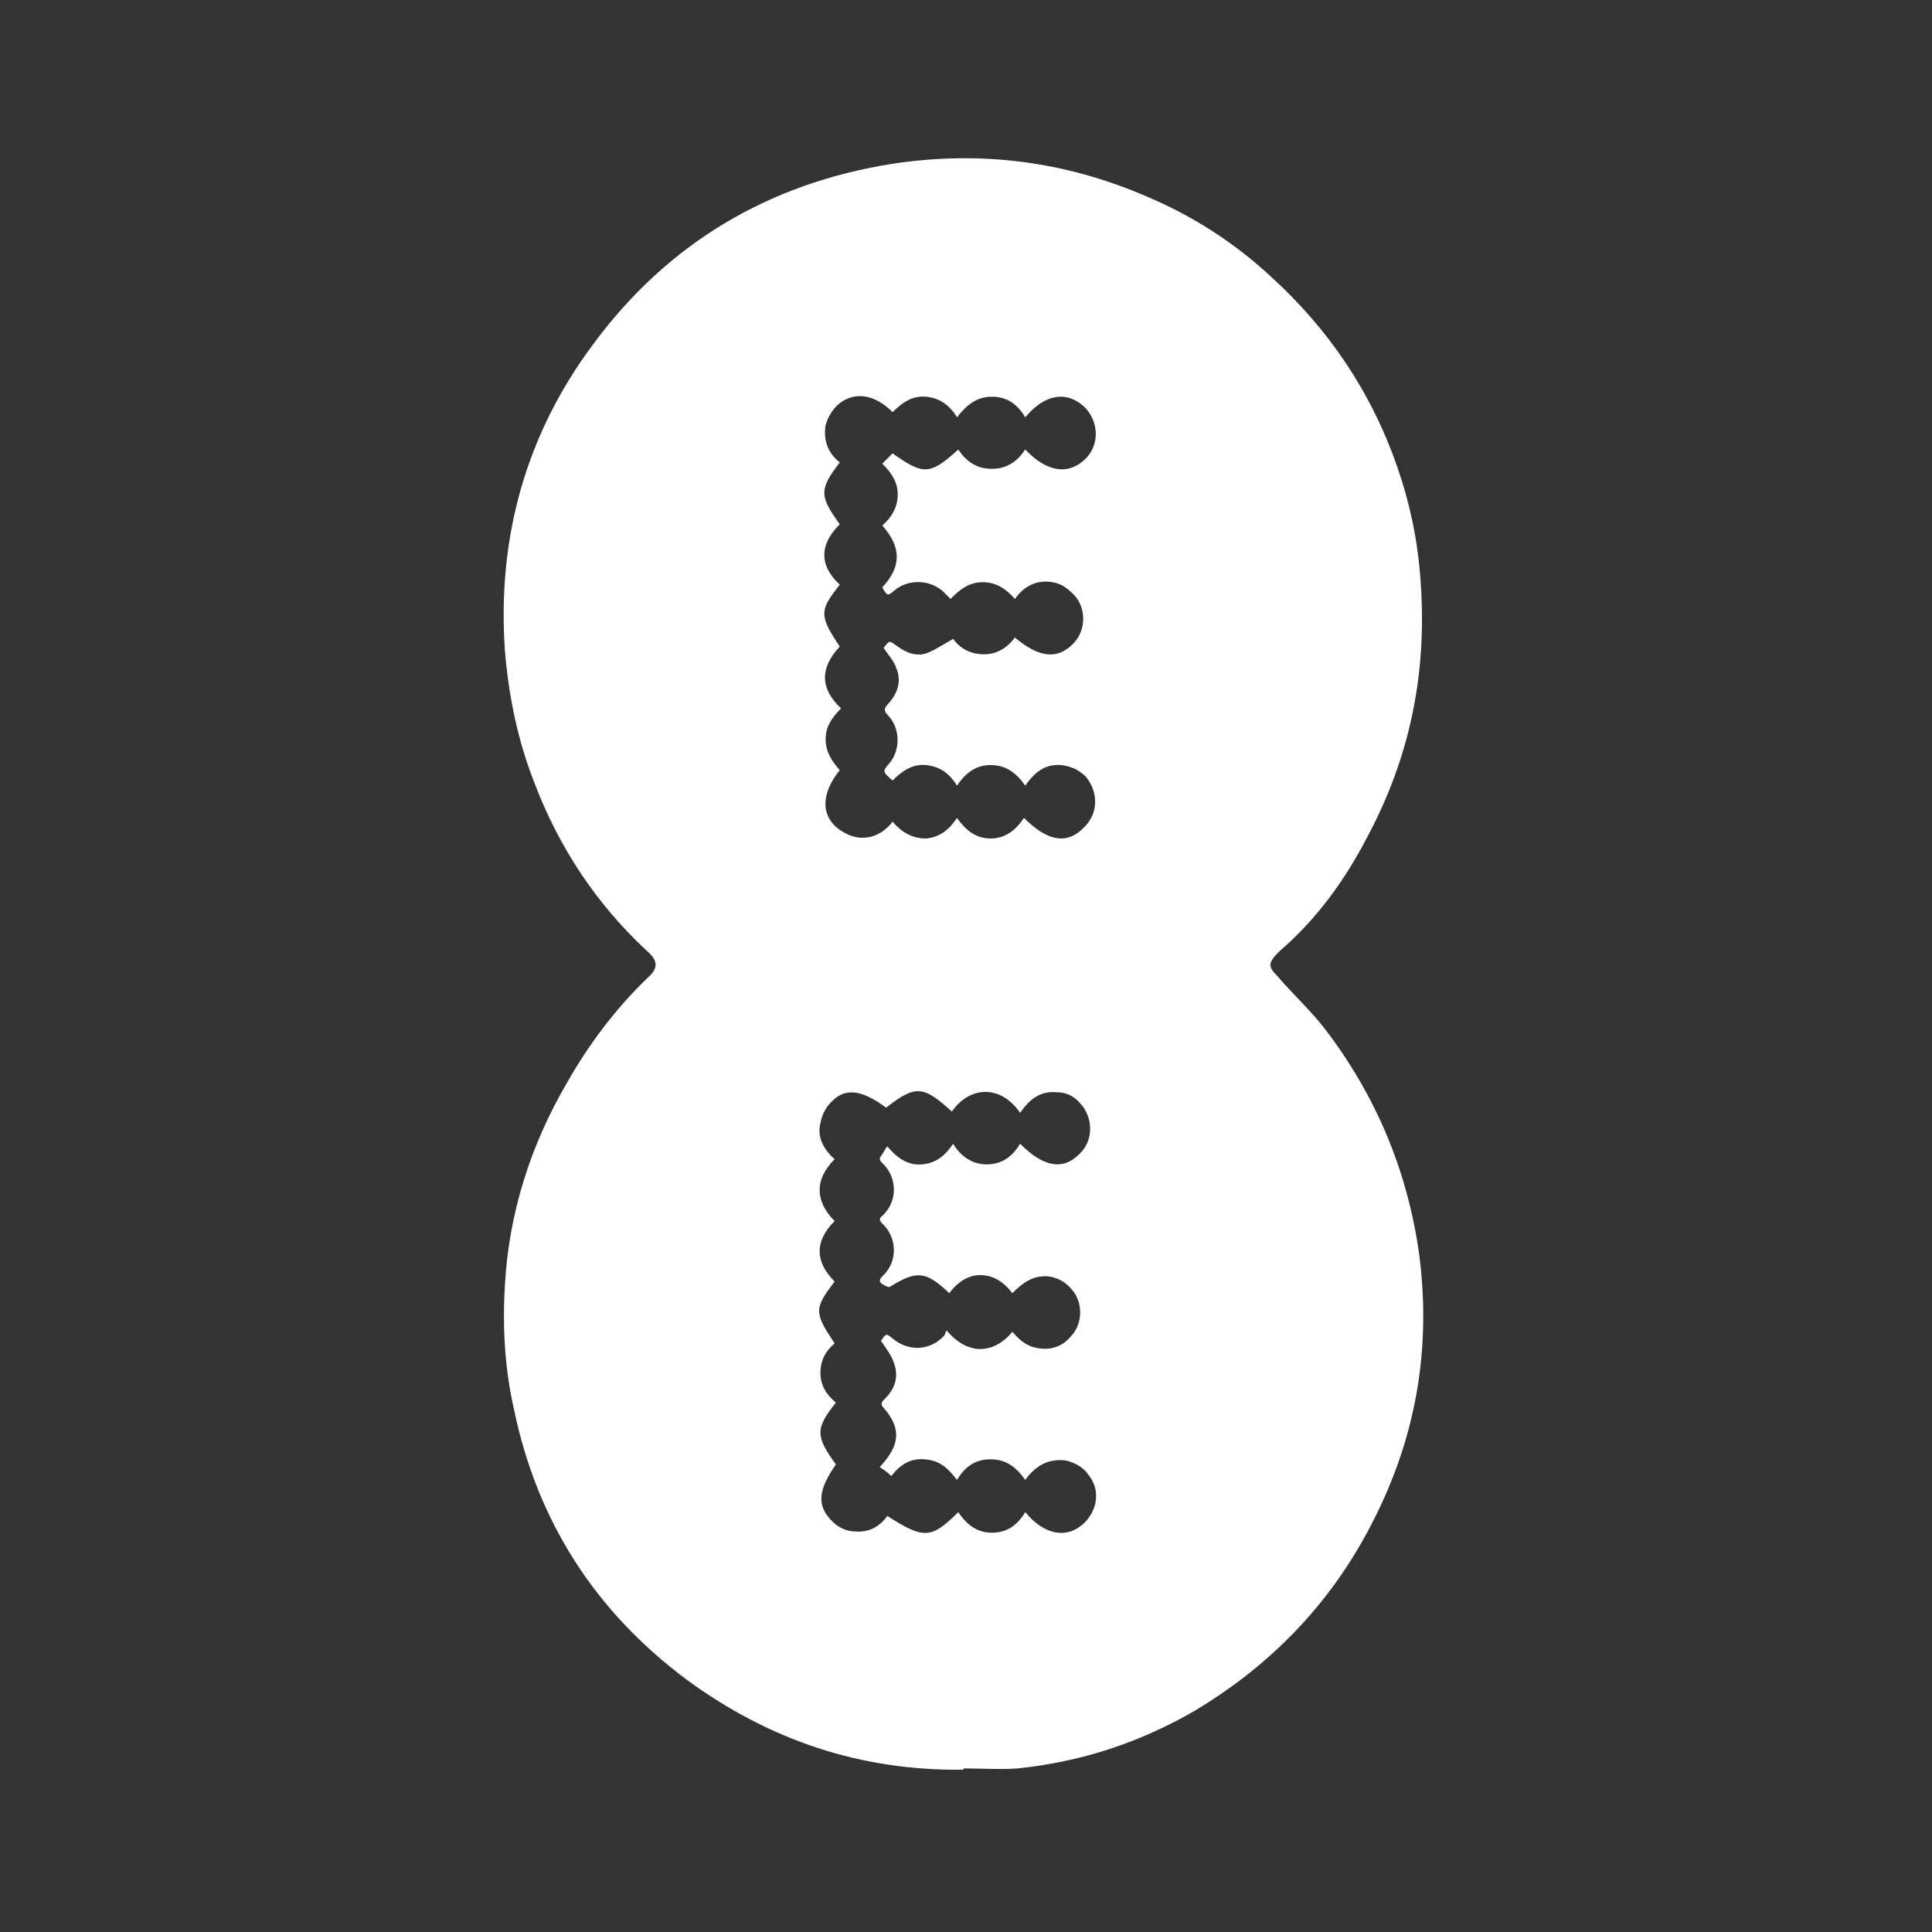 <?xml version="1.0" encoding="utf-8"?>
<!-- Generator: Adobe Illustrator 25.4.2, SVG Export Plug-In . SVG Version: 6.00 Build 0)  -->
<svg version="1.1" id="Calque_1" xmlns="http://www.w3.org/2000/svg" xmlns:xlink="http://www.w3.org/1999/xlink" x="0px" y="0px"
	 viewBox="0 0 150 150" style="enable-background:new 0 0 150 150;" xml:space="preserve">
<rect x="0" y="0" width="150" height="150" fill="#333333" stroke="none"/>
<style type="text/css">
	.st0{fill-rule:evenodd;clip-rule:evenodd;fill:#FFFFFF;}
</style>
<g>
	<path class="st0" d="M74.8,137.4c-8,0.1-15.1-2.3-21.5-7c-7.1-5.3-11.6-12.3-13.4-21c-0.7-3.1-0.9-6.3-0.7-9.6
		c0.3-5.6,2-10.9,4.8-15.7c1.7-3,3.8-5.8,6.3-8.2c0.8-0.7,0.8-1.3,0-2c-4-3.7-6.9-8.1-8.8-13.1c-1.3-3.3-2-6.7-2.3-10.3
		c-0.6-8.7,1.6-16.7,6.8-23.7c5.8-7.9,13.7-12.6,23.4-14.1c6.7-1,13.2-0.2,19.5,2.5c3.6,1.5,6.9,3.6,9.8,6.3c4.5,4.1,7.8,9,9.8,14.8
		c1,2.9,1.6,5.8,1.8,8.9c0.5,7-0.8,13.5-4.1,19.7c-1.7,3.3-3.9,6.4-6.8,8.9c-0.1,0.1-0.3,0.3-0.4,0.4c-0.5,0.6-0.5,0.9,0.1,1.5
		c1.2,1.4,2.6,2.7,3.7,4.1c4,5.2,6.5,11.1,7.4,17.7c1,7.9-0.5,15.2-4.4,22.1c-3.1,5.5-7.5,9.9-13,13.2c-4.3,2.5-8.9,4-13.8,4.5
		c-1.3,0.1-2.7,0-4.1,0C74.8,137.3,74.8,137.3,74.8,137.4z M79.6,32.4c-0.6-1-1.4-1.6-2.6-1.6c-1.2,0-2,0.7-2.7,1.6
		c-0.6-1-1.4-1.5-2.4-1.6c-1.1-0.1-1.9,0.5-2.6,1.2c-1.4-1.4-2.9-1.6-4.1-0.7c-0.5,0.4-0.9,1-1.1,1.7c-0.2,1.2,0.2,2.2,1.1,2.9
		c-1.6,2.1-1.6,2.6,0,4.8c-1.6,1.6-1.6,3.2,0,4.7c-1.6,2-1.6,2.4,0,4.8c-1.5,1.6-1.6,3.2,0.1,4.8c-0.7,0.7-1.2,1.4-1.2,2.4
		c0,1,0.5,1.7,1.1,2.4c-1.3,1.6-1.5,3.2-0.4,4.3c0.4,0.4,1.1,0.8,1.7,0.9c1.1,0.2,2.1-0.3,2.8-1.2c0.7,0.8,1.5,1.3,2.6,1.3
		c1.1-0.1,1.8-0.7,2.4-1.6c0.7,1,1.5,1.6,2.6,1.6c1.2,0,2-0.7,2.6-1.6c1.8,1.8,3.3,2.1,4.6,0.8c1.2-1.1,1.2-2.8,0.2-4
		c-0.5-0.5-1.1-0.8-1.9-0.9c-1.3-0.1-2.1,0.6-2.8,1.6c-0.7-1-1.5-1.6-2.7-1.6c-1.2,0-2,0.7-2.6,1.6c-0.6-1-1.4-1.5-2.4-1.6
		c-1.1-0.1-1.9,0.5-2.6,1.2c-0.8-0.7-0.8-0.7-0.2-1.4c0.8-1,0.8-2.6-0.1-3.6c-0.4-0.4-0.4-0.6,0-1c0.7-0.8,1-1.7,0.6-2.7
		c-0.2-0.6-0.6-1-1-1.6c0.5-0.6,0.4-0.6,1.1-0.1c0.7,0.5,1.5,0.8,2.3,0.5c0.7-0.3,1.3-0.7,2-1.1c0.5,0.7,1.3,1.2,2.4,1.2
		c1,0,1.8-0.5,2.4-1.3c1.9,1.6,3.3,1.7,4.5,0.5c1-1,1.1-2.7,0.1-3.8c-0.5-0.5-1-0.9-1.7-1c-1.2-0.2-2.2,0.3-2.9,1.3
		c-0.7-0.8-1.5-1.3-2.5-1.3c-1.1,0-1.8,0.6-2.5,1.3c-0.2-0.2-0.3-0.3-0.4-0.4c-1-1.1-2.8-1.2-3.9-0.3c-0.6,0.5-0.6,0.5-1-0.2
		c1.4-1.5,1.6-3,0-4.8c0.7-0.6,1.2-1.4,1.2-2.4c0-1-0.5-1.7-1.2-2.4c0.3-0.3,0.5-0.5,0.8-0.8c2.4,1.7,2.9,1.7,5.1-0.3
		c0.6,0.9,1.4,1.5,2.6,1.5c1.2,0,2-0.6,2.6-1.5c1.7,1.8,3.4,2,4.7,0.7c1.1-1.1,1-2.9-0.1-4C82.8,30.3,81.1,30.6,79.6,32.4z
		 M74.4,117.4c0.6,0.9,1.4,1.6,2.6,1.6c1.2,0,2-0.6,2.6-1.6c1.4,1.7,3.1,2.1,4.4,1c1.2-1,1.5-2.7,0.5-3.9c-0.4-0.6-1-0.9-1.7-1.1
		c-1.4-0.2-2.4,0.4-3.2,1.5c-0.7-1-1.5-1.6-2.7-1.6c-1.2,0-2,0.6-2.6,1.6c-0.7-0.9-1.3-1.5-2.5-1.6c-1.1-0.1-1.9,0.4-2.6,1.3
		c-0.3-0.3-0.6-0.5-0.9-0.7c1.6-1.7,1.7-3,0.3-4.6c-0.3-0.3-0.1-0.5,0.1-0.7c0.8-0.8,1.1-1.7,0.7-2.8c-0.2-0.6-0.6-1.1-1-1.7
		c0.4-0.6,0.4-0.6,1-0.1c1.3,1,2.9,0.8,3.9-0.3c0.1-0.1,0.1-0.3,0.2-0.4c1.6,1.9,3.6,1.9,5.1,0.1c0.6,0.7,1.2,1.2,2.2,1.3
		c0.9,0.1,1.7-0.2,2.3-0.9c1-1,1-2.7,0.1-3.7c-0.5-0.6-1.1-0.9-1.8-1c-1.2-0.1-2,0.5-2.8,1.3c-0.7-0.9-1.5-1.4-2.5-1.4
		c-1,0-1.8,0.6-2.4,1.4c-1.8-1.7-2.5-1.8-4.6-0.5c-0.1,0.1-0.4-0.1-0.6-0.2c-0.3-0.2-0.2-0.4,0-0.6c1.3-1.2,1.1-3.1,0-4.1
		c-0.2-0.2-0.3-0.4,0-0.6c1.3-1.2,1.1-3.1,0-4.1c-0.3-0.3-0.2-0.4,0-0.7c0.1-0.1,0.2-0.4,0.4-0.6c0.8,1,1.7,1.5,2.7,1.4
		c1.1-0.1,1.8-0.7,2.4-1.6c0.6,1,1.5,1.6,2.6,1.6c1.2,0,2-0.6,2.6-1.6c1.8,1.8,3.3,2.1,4.6,0.8c1.1-1,1.1-2.8,0.1-3.9
		c-0.5-0.6-1.1-0.9-1.9-0.9c-1.3-0.1-2.1,0.6-2.8,1.6c-1.5-2.2-3.9-2.1-5.3-0.1c-2.2-2-2.8-2.1-5.1-0.3c-1.9-1.4-3.2-1.6-4.3-0.4
		c-0.4,0.4-0.7,1-0.8,1.6c-0.3,1.1,0.3,2.1,1.1,2.8c-1.6,1.6-1.5,3.3,0,4.8c-1.6,1.6-1.5,3.2,0,4.7c-1.6,2.1-1.6,2.4,0,4.8
		c-0.7,0.6-1.1,1.3-1.1,2.3c0,1,0.5,1.7,1.2,2.3c-1.6,2-1.6,2.6,0,4.8c-1.4,2-1.5,3.2-0.3,4.4c0.5,0.5,1.1,0.8,1.8,0.8
		c1.1,0.1,1.9-0.4,2.5-1.2C71.7,119.5,72.3,119.5,74.4,117.4z"/>
</g>
</svg>
